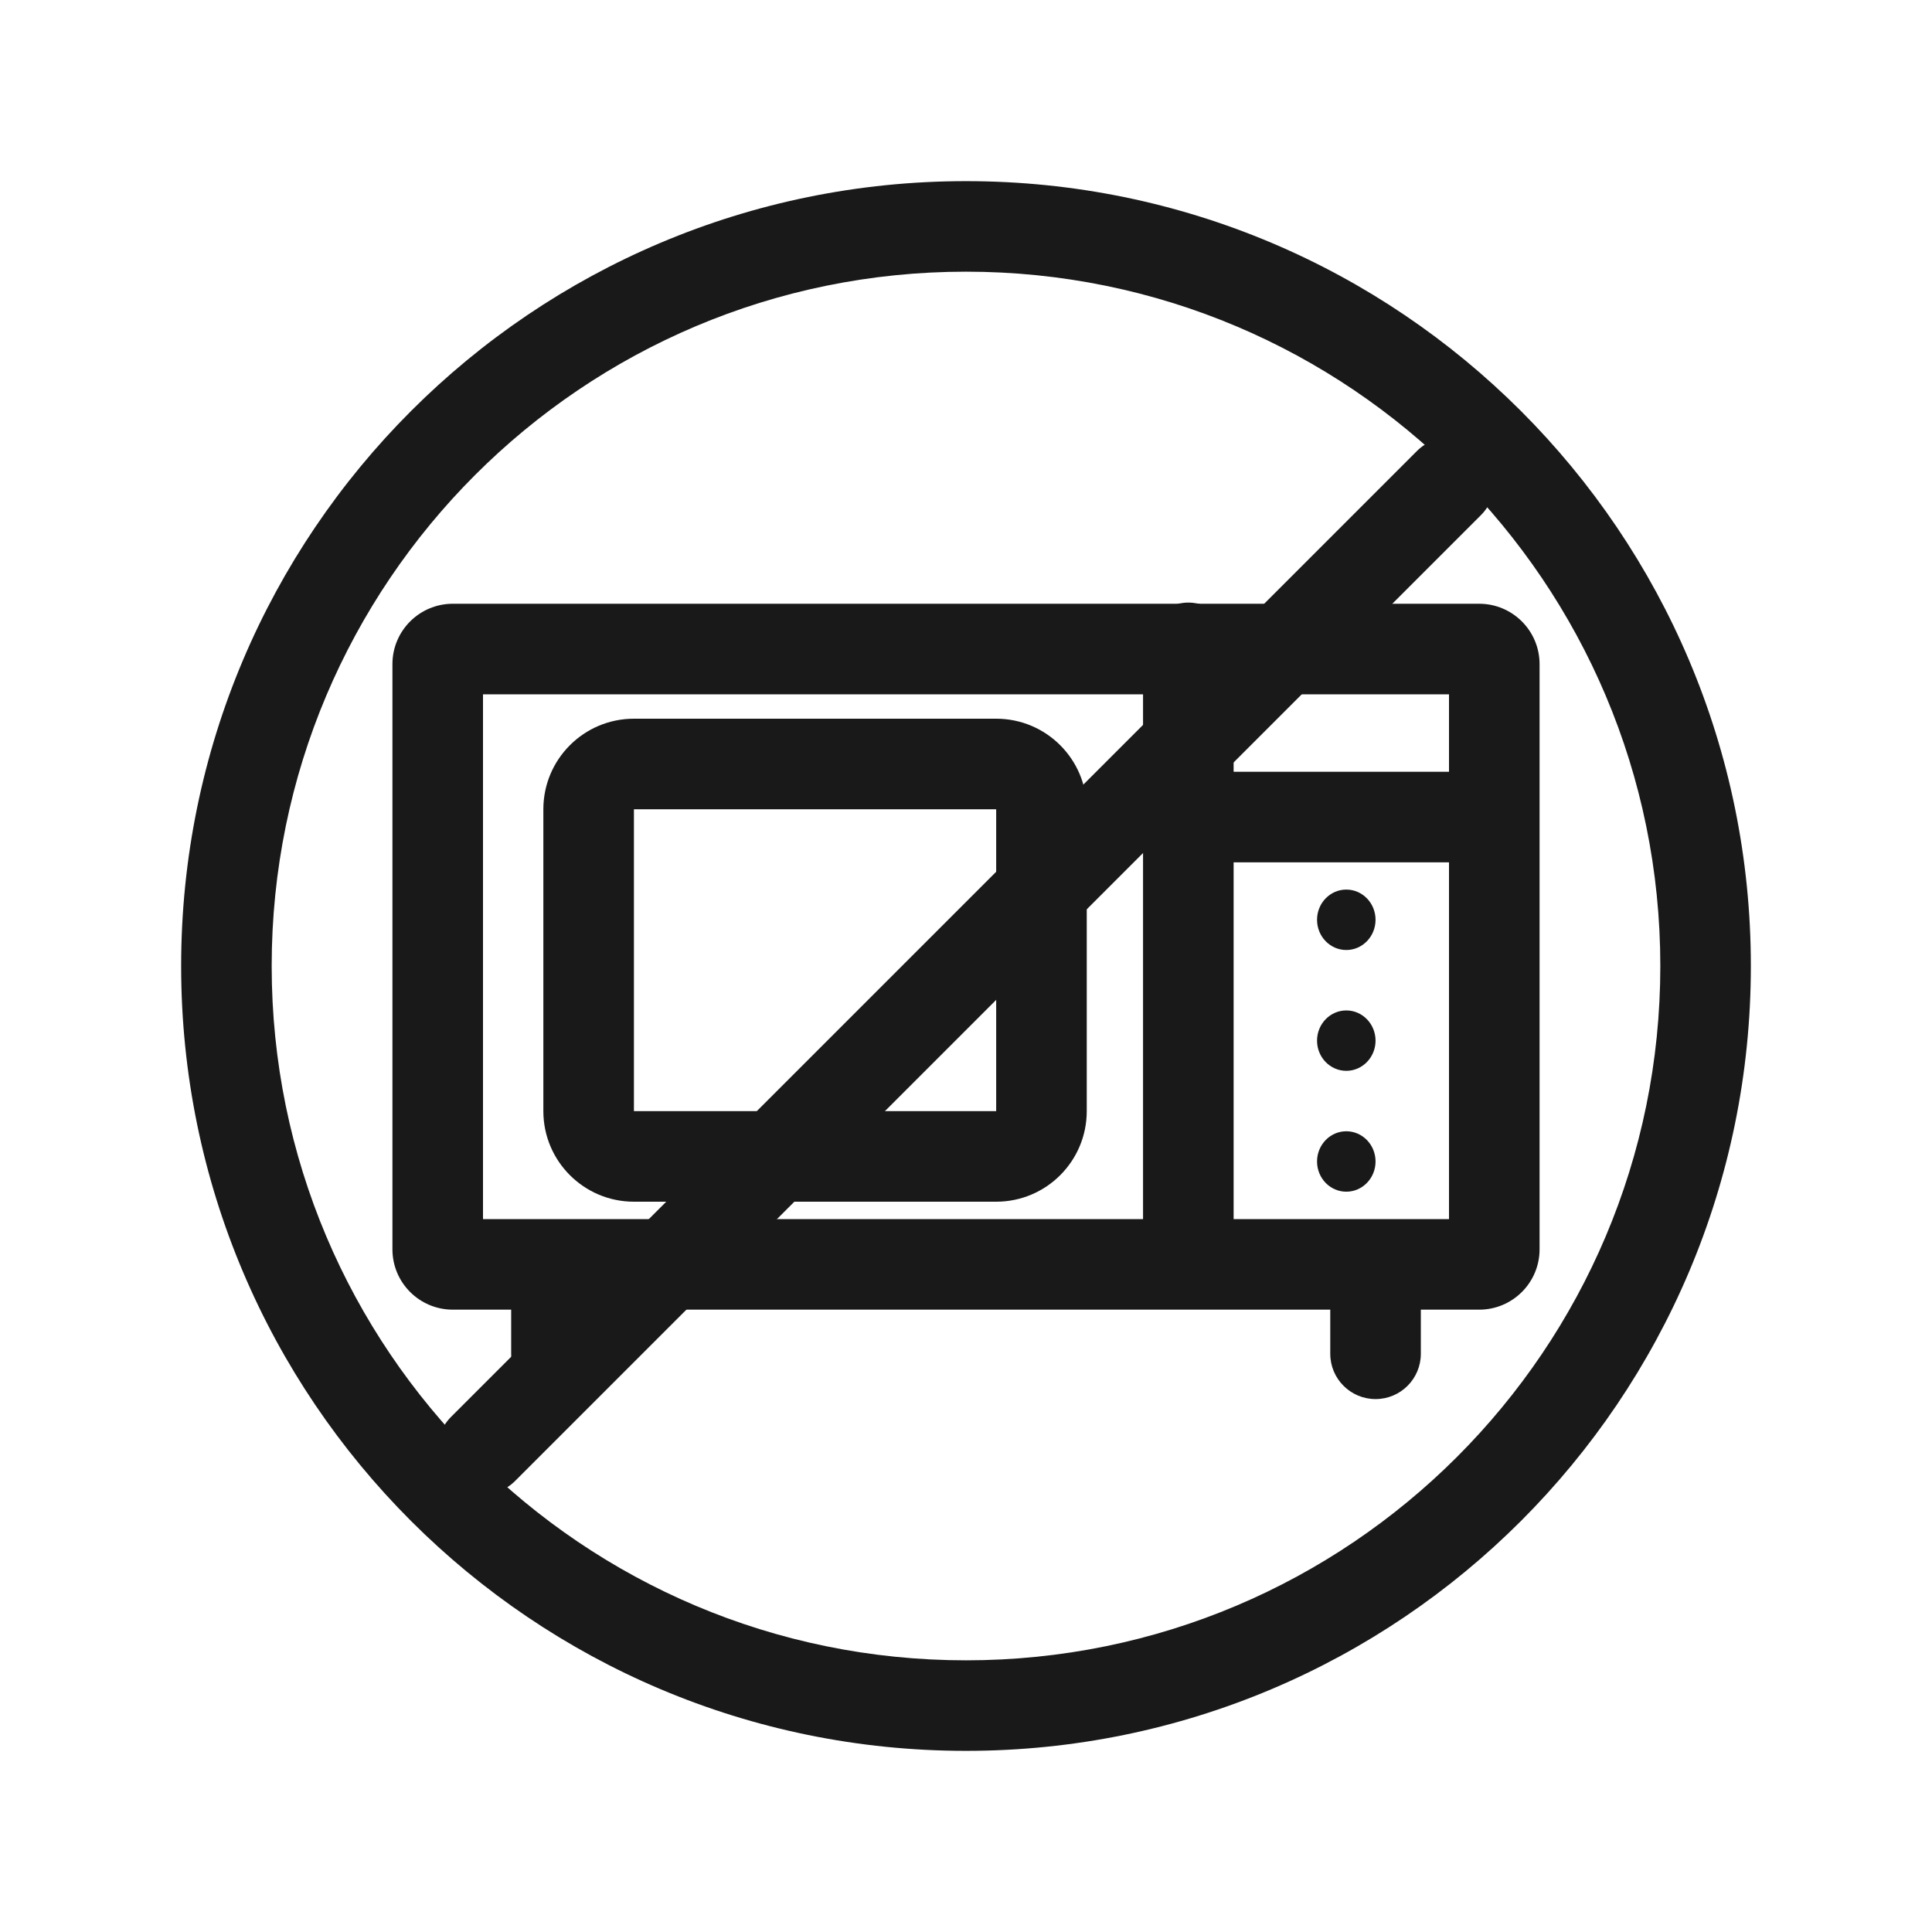 <svg width="50" height="50" viewBox="0 0 50 50" fill="none" xmlns="http://www.w3.org/2000/svg">
<path fill-rule="evenodd" clip-rule="evenodd" d="M25 42.969C34.924 42.969 42.969 34.924 42.969 25C42.969 15.076 34.924 7.031 25 7.031C15.076 7.031 7.031 15.076 7.031 25C7.031 34.924 15.076 42.969 25 42.969ZM45.312 25C45.312 36.218 36.218 45.312 25 45.312C13.782 45.312 4.688 36.218 4.688 25C4.688 13.782 13.782 4.688 25 4.688C36.218 4.688 45.312 13.782 45.312 25Z" fill="#191919"/>
<path fill-rule="evenodd" clip-rule="evenodd" d="M38.329 11.671C38.786 12.129 38.786 12.871 38.329 13.329L13.329 38.329C12.871 38.786 12.129 38.786 11.671 38.329C11.214 37.871 11.214 37.129 11.671 36.671L36.671 11.671C37.129 11.214 37.871 11.214 38.329 11.671Z" fill="#191919"/>
<path fill-rule="evenodd" clip-rule="evenodd" d="M29.582 21.145C29.582 20.498 30.107 19.974 30.754 19.974H38.325C38.972 19.974 39.496 20.498 39.496 21.145C39.496 21.793 38.972 22.317 38.325 22.317H30.754C30.107 22.317 29.582 21.793 29.582 21.145Z" fill="#191919"/>
<path fill-rule="evenodd" clip-rule="evenodd" d="M12.5 17.969V31.55H37.5V17.969H12.5ZM11.719 15.625C10.856 15.625 10.156 16.325 10.156 17.188V32.332C10.156 33.195 10.856 33.894 11.719 33.894H38.281C39.144 33.894 39.844 33.195 39.844 32.332V17.188C39.844 16.325 39.144 15.625 38.281 15.625H11.719Z" fill="#191919"/>
<path fill-rule="evenodd" clip-rule="evenodd" d="M30.754 15.595C31.401 15.595 31.926 16.12 31.926 16.767V32.405C31.926 33.052 31.401 33.577 30.754 33.577C30.107 33.577 29.582 33.052 29.582 32.405V16.767C29.582 16.12 30.107 15.595 30.754 15.595Z" fill="#191919"/>
<path fill-rule="evenodd" clip-rule="evenodd" d="M14.401 32.722C15.048 32.722 15.573 33.247 15.573 33.894V35.036C15.573 35.683 15.048 36.208 14.401 36.208C13.754 36.208 13.229 35.683 13.229 35.036V33.894C13.229 33.247 13.754 32.722 14.401 32.722Z" fill="#191919"/>
<path fill-rule="evenodd" clip-rule="evenodd" d="M35.599 32.722C36.246 32.722 36.771 33.247 36.771 33.894V35.036C36.771 35.683 36.246 36.208 35.599 36.208C34.952 36.208 34.427 35.683 34.427 35.036V33.894C34.427 33.247 34.952 32.722 35.599 32.722Z" fill="#191919"/>
<path fill-rule="evenodd" clip-rule="evenodd" d="M14.062 20.944C14.062 19.649 15.112 18.6 16.406 18.6H25.781C27.076 18.6 28.125 19.649 28.125 20.944V28.756C28.125 30.05 27.076 31.1 25.781 31.1H16.406C15.112 31.1 14.062 30.05 14.062 28.756V20.944ZM16.406 20.944V28.756H25.781V20.944H16.406Z" fill="#191919"/>
<path d="M35.599 23.804C35.599 24.236 35.26 24.586 34.842 24.586C34.424 24.586 34.085 24.236 34.085 23.804C34.085 23.372 34.424 23.022 34.842 23.022C35.26 23.022 35.599 23.372 35.599 23.804Z" fill="#191919"/>
<path d="M35.599 26.932C35.599 27.363 35.26 27.713 34.842 27.713C34.424 27.713 34.085 27.363 34.085 26.932C34.085 26.5 34.424 26.15 34.842 26.15C35.26 26.15 35.599 26.5 35.599 26.932Z" fill="#191919"/>
<path d="M35.599 30.059C35.599 30.491 35.26 30.841 34.842 30.841C34.424 30.841 34.085 30.491 34.085 30.059C34.085 29.627 34.424 29.277 34.842 29.277C35.26 29.277 35.599 29.627 35.599 30.059Z" fill="#191919"/>
</svg>
